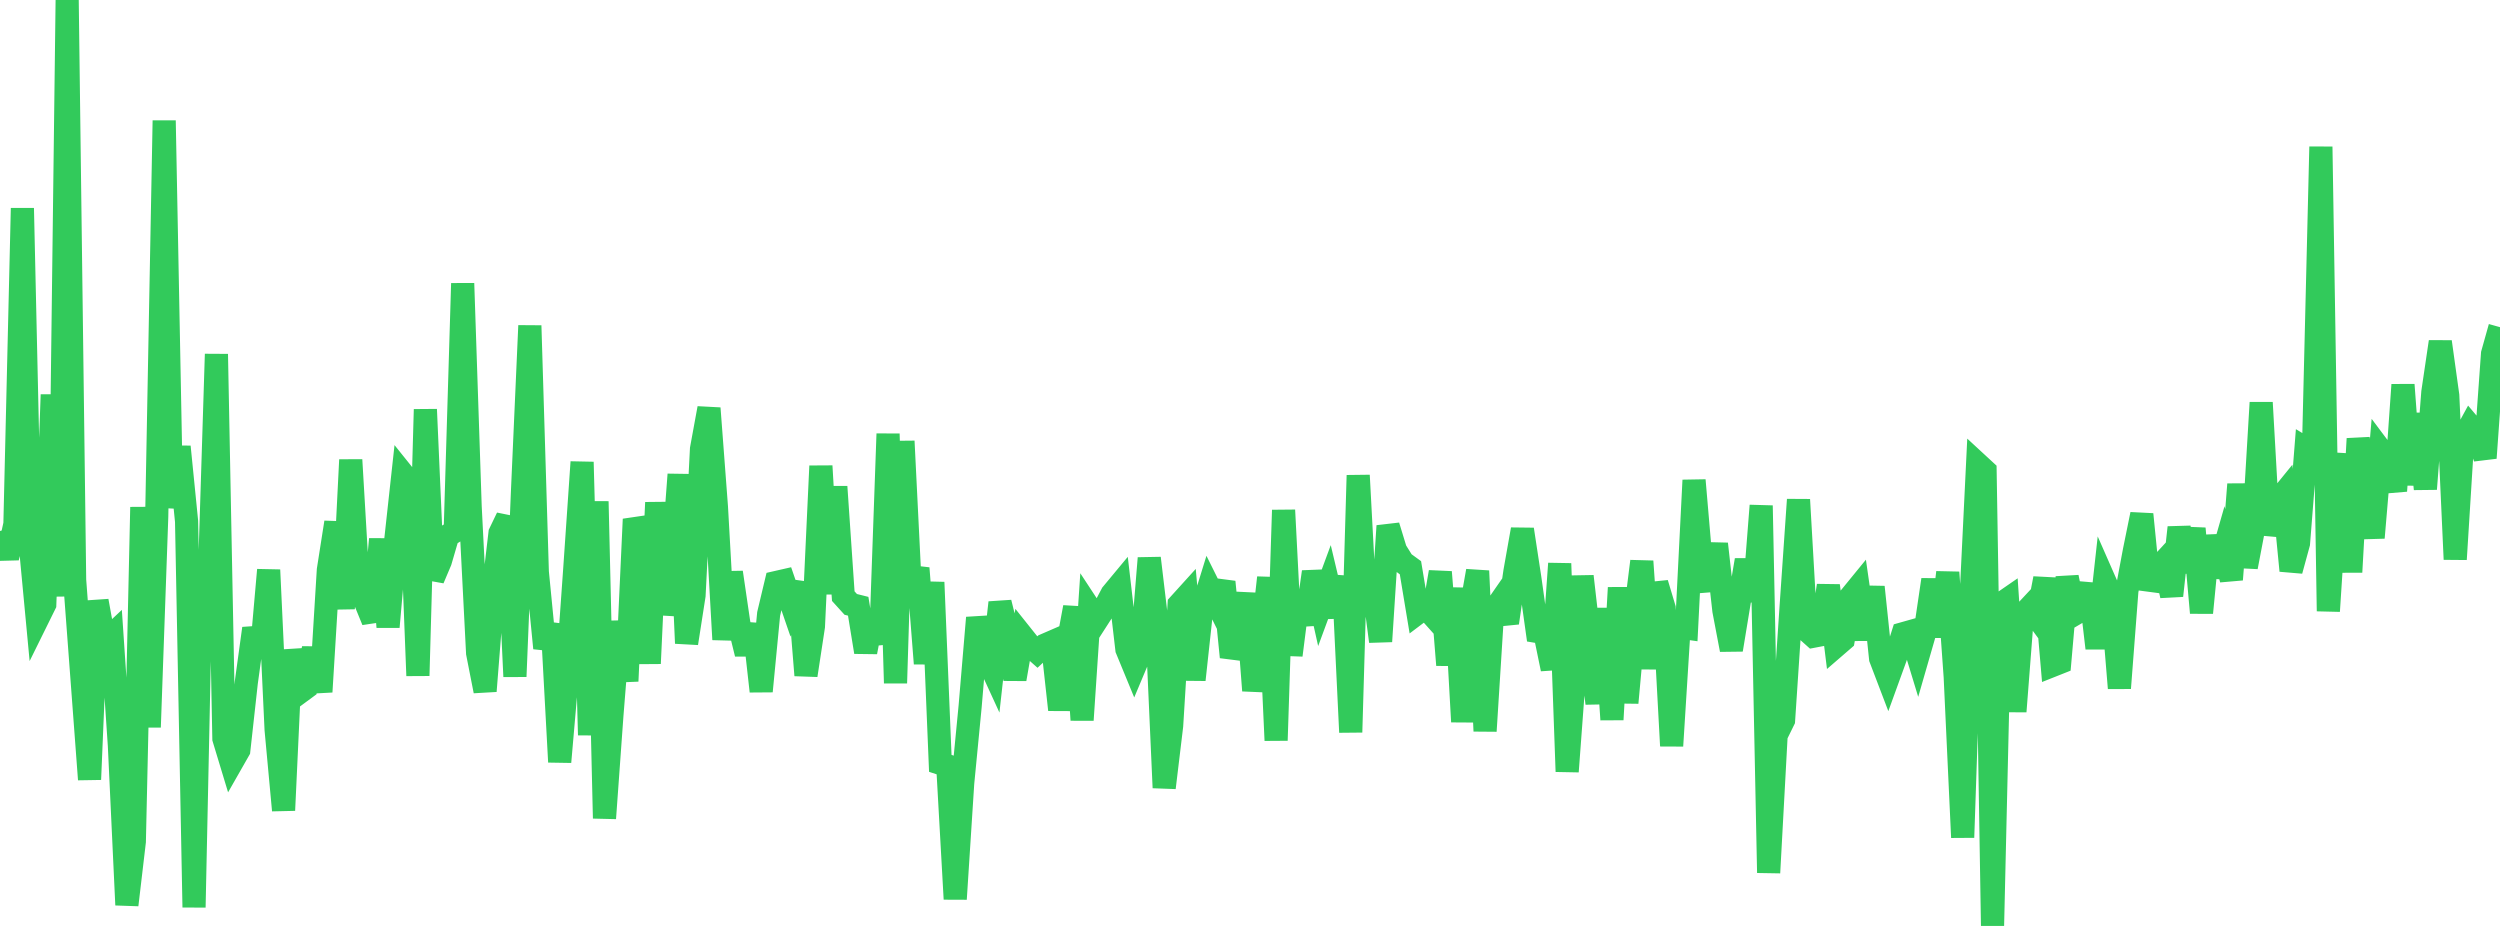 <?xml version="1.0" standalone="no"?>
<!DOCTYPE svg PUBLIC "-//W3C//DTD SVG 1.1//EN" "http://www.w3.org/Graphics/SVG/1.1/DTD/svg11.dtd">

<svg width="135" height="50" viewBox="0 0 135 50" preserveAspectRatio="none" 
  xmlns="http://www.w3.org/2000/svg"
  xmlns:xlink="http://www.w3.org/1999/xlink">


<polyline points="0.0, 28.674 0.403, 30.125 0.806, 28.301 1.209, 11.244 1.612, 29.17 2.015, 33.445 2.418, 32.629 2.821, 21.313 3.224, 32.201 3.627, 0.0 4.03, 31.316 4.433, 36.703 4.836, 42.091 5.239, 32.45 5.642, 34.673 6.045, 34.294 6.448, 40.273 6.851, 48.866 7.254, 45.443 7.657, 27.387 8.06, 39.27 8.463, 27.904 8.866, 6.51 9.269, 27.416 9.672, 24.125 10.075, 28.153 10.478, 48.996 10.881, 29.924 11.284, 31.958 11.687, 19.122 12.09, 39.885 12.493, 41.214 12.896, 40.507 13.299, 36.864 13.701, 33.937 14.104, 35.362 14.507, 30.777 14.91, 39.403 15.313, 43.757 15.716, 35.104 16.119, 37.432 16.522, 37.135 16.925, 35.01 17.328, 37.358 17.731, 30.78 18.134, 28.209 18.537, 32.87 18.94, 24.832 19.343, 31.676 19.746, 32.531 20.149, 33.517 20.552, 29.116 20.955, 33.854 21.358, 29.285 21.761, 25.603 22.164, 26.105 22.567, 36.487 22.97, 22.108 23.373, 31.257 23.776, 30.305 24.179, 28.926 24.582, 28.675 24.985, 15.303 25.388, 27.353 25.791, 35.264 26.194, 37.317 26.597, 32.225 27.0, 28.787 27.403, 27.949 27.806, 36.533 28.209, 26.669 28.612, 17.584 29.015, 30.887 29.418, 35 29.821, 33.712 30.224, 41.146 30.627, 36.505 31.03, 30.828 31.433, 24.951 31.836, 39.695 32.239, 27.078 32.642, 44.189 33.045, 38.594 33.448, 33.564 33.851, 36.781 34.254, 28.038 34.657, 29.185 35.06, 35.828 35.463, 27.137 35.866, 33.168 36.269, 31.007 36.672, 25.621 37.075, 34.737 37.478, 32.152 37.881, 24.243 38.284, 22.046 38.687, 27.373 39.09, 34.533 39.493, 30.91 39.896, 33.659 40.299, 35.307 40.701, 33.724 41.104, 37.327 41.507, 33.15 41.91, 31.457 42.313, 31.365 42.716, 32.537 43.119, 31.472 43.522, 36.465 43.925, 33.828 44.328, 25.165 44.731, 32.064 45.134, 26.284 45.537, 32.192 45.94, 32.637 46.343, 32.738 46.746, 35.211 47.149, 33.094 47.552, 34.76 47.955, 23.426 48.358, 36.888 48.761, 23.824 49.164, 31.962 49.567, 30.683 49.97, 35.831 50.373, 31.445 50.776, 41.221 51.179, 41.355 51.582, 48.548 51.985, 42.294 52.388, 38.134 52.791, 33.359 53.194, 35.293 53.597, 36.17 54.0, 32.54 54.403, 34.163 54.806, 36.672 55.209, 34.354 55.612, 34.859 56.015, 35.216 56.418, 34.839 56.821, 34.664 57.224, 38.326 57.627, 34.96 58.03, 32.793 58.433, 38.88 58.836, 32.855 59.239, 33.469 59.642, 32.843 60.045, 32.077 60.448, 31.592 60.851, 35.058 61.254, 36.036 61.657, 35.077 62.06, 30.141 62.463, 33.524 62.866, 42.537 63.269, 39.185 63.672, 32.644 64.075, 32.199 64.478, 36.707 64.881, 32.993 65.284, 31.69 65.687, 32.5 66.09, 31.425 66.493, 35.481 66.896, 34.374 67.299, 32.052 67.701, 37.29 68.104, 34.823 68.507, 31.193 68.91, 39.982 69.313, 27.547 69.716, 35.379 70.119, 32.205 70.522, 33.708 70.925, 30.882 71.328, 32.684 71.731, 31.593 72.134, 33.29 72.537, 31.137 72.94, 39.541 73.343, 25.668 73.746, 33.238 74.149, 31.539 74.552, 34.636 74.955, 28.4 75.358, 29.719 75.761, 30.364 76.164, 30.658 76.567, 33.085 76.97, 32.781 77.373, 33.232 77.776, 30.891 78.179, 35.91 78.582, 31.764 78.985, 38.975 79.388, 33.113 79.791, 30.831 80.194, 39.477 80.597, 33.085 81.0, 32.504 81.403, 33.633 81.806, 30.864 82.209, 28.589 82.612, 31.23 83.015, 34.1 83.418, 34.167 83.821, 36.124 84.224, 30.432 84.627, 41.664 85.03, 36.247 85.433, 31.122 85.836, 34.63 86.239, 37.982 86.642, 32.864 87.045, 38.858 87.448, 31.736 87.851, 37.948 88.254, 33.528 88.657, 30.311 89.06, 36.104 89.463, 31.501 89.866, 32.846 90.269, 40.277 90.672, 33.856 91.075, 33.913 91.478, 25.933 91.881, 30.627 92.284, 31.842 92.687, 29.371 93.09, 32.969 93.493, 35.086 93.896, 32.636 94.299, 30.245 94.701, 32.451 95.104, 27.303 95.507, 47.129 95.91, 39.707 96.313, 38.887 96.716, 32.82 97.119, 26.981 97.522, 33.995 97.925, 34.355 98.328, 34.278 98.731, 31.622 99.134, 34.888 99.537, 34.54 99.94, 32.213 100.343, 31.72 100.746, 34.527 101.149, 31.701 101.552, 35.554 101.955, 36.61 102.358, 35.499 102.761, 34.223 103.164, 34.109 103.567, 35.432 103.97, 34.035 104.373, 31.306 104.776, 34.374 105.179, 30.91 105.582, 36.554 105.985, 45.222 106.388, 33.337 106.791, 25.052 107.194, 25.424 107.597, 50.0 108.0, 32.645 108.403, 32.367 108.806, 38.419 109.209, 33.225 109.612, 32.793 110.015, 33.341 110.418, 31.236 110.821, 35.937 111.224, 35.777 111.627, 31.169 112.03, 33.16 112.433, 32.923 112.836, 31.559 113.239, 35.004 113.642, 31.351 114.045, 32.268 114.448, 37.159 114.851, 31.907 115.254, 29.756 115.657, 27.774 116.06, 31.817 116.463, 30.754 116.866, 30.316 117.269, 32.166 117.672, 28.485 118.075, 30.88 118.478, 28.541 118.881, 33.09 119.284, 28.944 119.687, 31.129 120.09, 29.722 120.493, 31.296 120.896, 26.152 121.299, 30.617 121.701, 28.507 122.104, 21.741 122.507, 28.871 122.91, 27.166 123.313, 26.67 123.716, 30.815 124.119, 29.34 124.522, 24.231 124.925, 24.473 125.328, 7.923 125.731, 33.002 126.134, 26.776 126.537, 24.537 126.94, 30.891 127.343, 23.691 127.746, 26.229 128.149, 29.036 128.552, 24.304 128.955, 24.841 129.358, 26.509 129.761, 20.779 130.164, 26.171 130.567, 22.343 130.97, 26.405 131.373, 21.183 131.776, 18.457 132.179, 21.361 132.582, 30.203 132.985, 23.742 133.388, 23.003 133.791, 23.481 134.194, 24.729 134.597, 19.104 135.0, 17.667" fill="none" stroke="#32ca5b" stroke-width="1.25"/>

</svg>